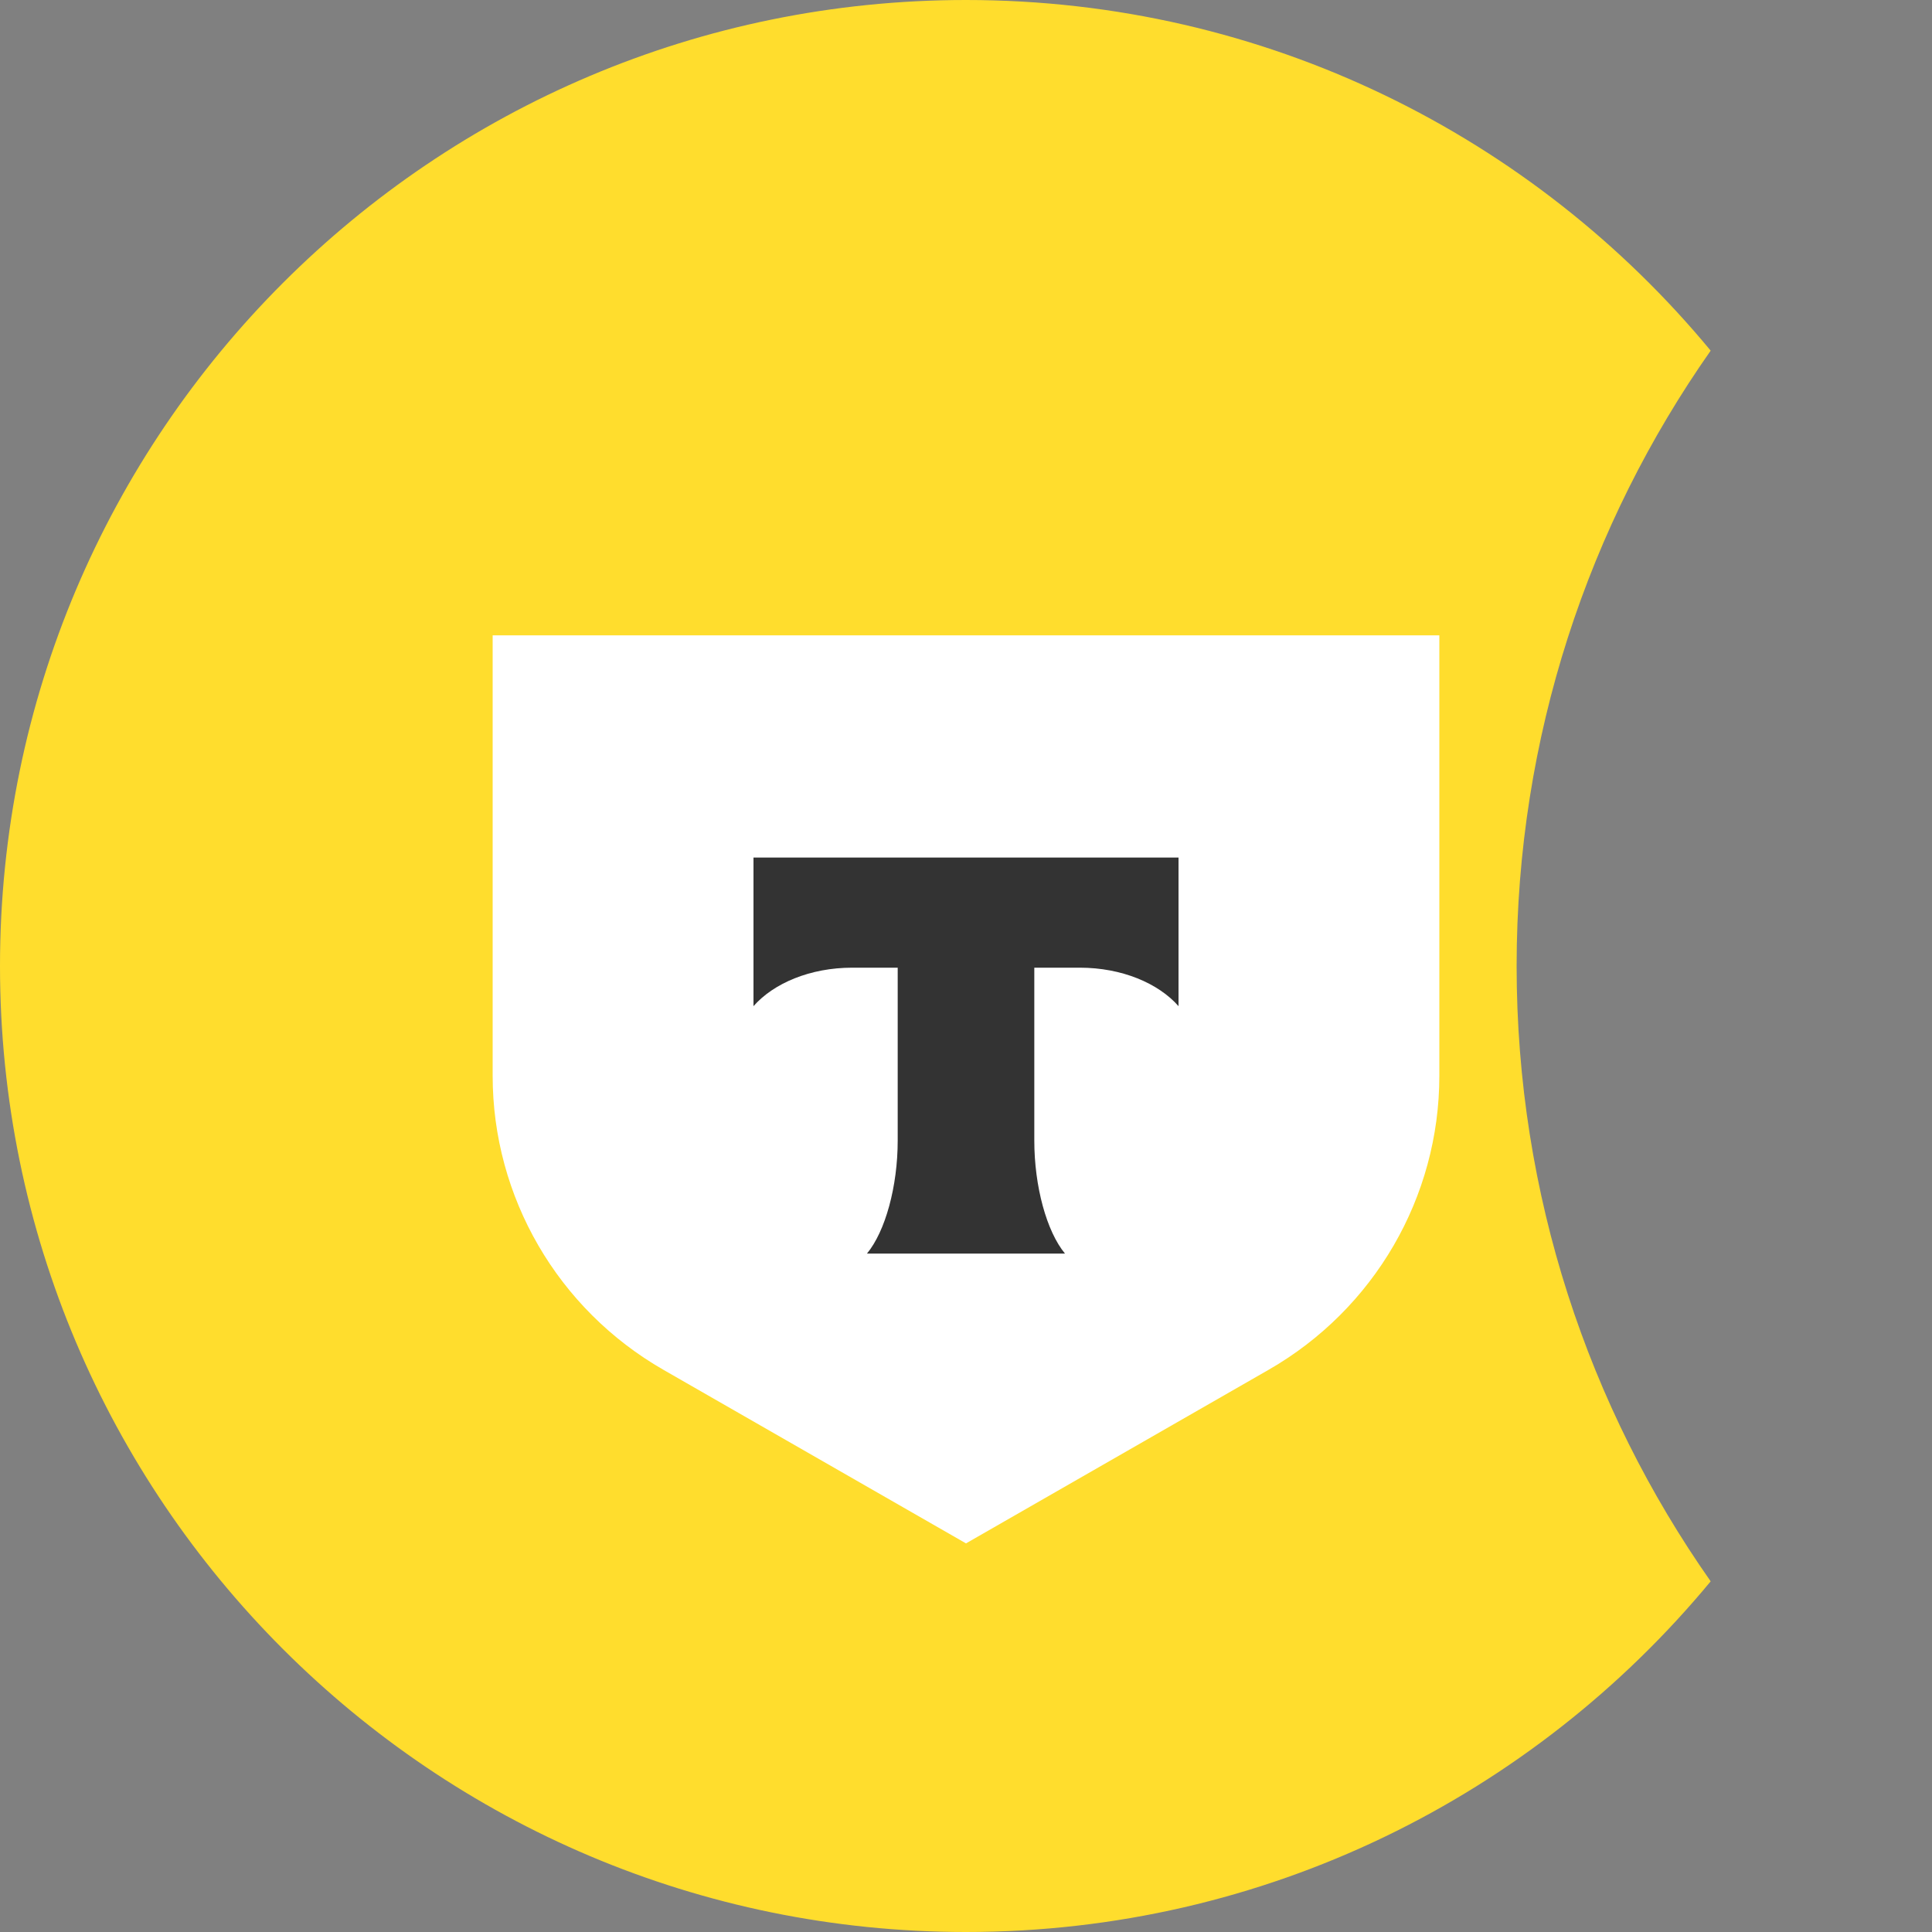 <svg width="200" height="200" viewBox="0 0 200 200" fill="none" xmlns="http://www.w3.org/2000/svg">
<rect x="0" y="0" width="200" height="200" fill="#808080" stroke="none"/>
<path d="M100 0C131.023 0 158.746 14.127 177.088 36.299C164.43 54.33 157 76.297 157 100C157 123.703 164.431 145.669 177.088 163.7C158.746 185.872 131.023 200 100 200C44.772 200 0 155.228 0 100C0 44.772 44.772 0 100 0Z" fill="#FFDD2D"/>
<path d="M51 65.771H149V111.378C149 123.93 142.26 135.529 131.318 141.805L100 159.771L68.682 141.805C57.74 135.529 51 123.93 51 111.378L51 65.771Z" fill="white"/>
<path fill-rule="evenodd" clip-rule="evenodd" d="M78.001 88.771V104.158C80.087 101.782 83.88 100.174 88.218 100.174H92.93V118.062C92.93 122.82 91.648 127.48 89.746 129.771H110.248C108.35 127.478 107.071 122.824 107.071 118.071V100.174H111.784C116.121 100.174 119.914 101.782 122.001 104.158V88.771H78.001Z" fill="#333333"/>
</svg>
